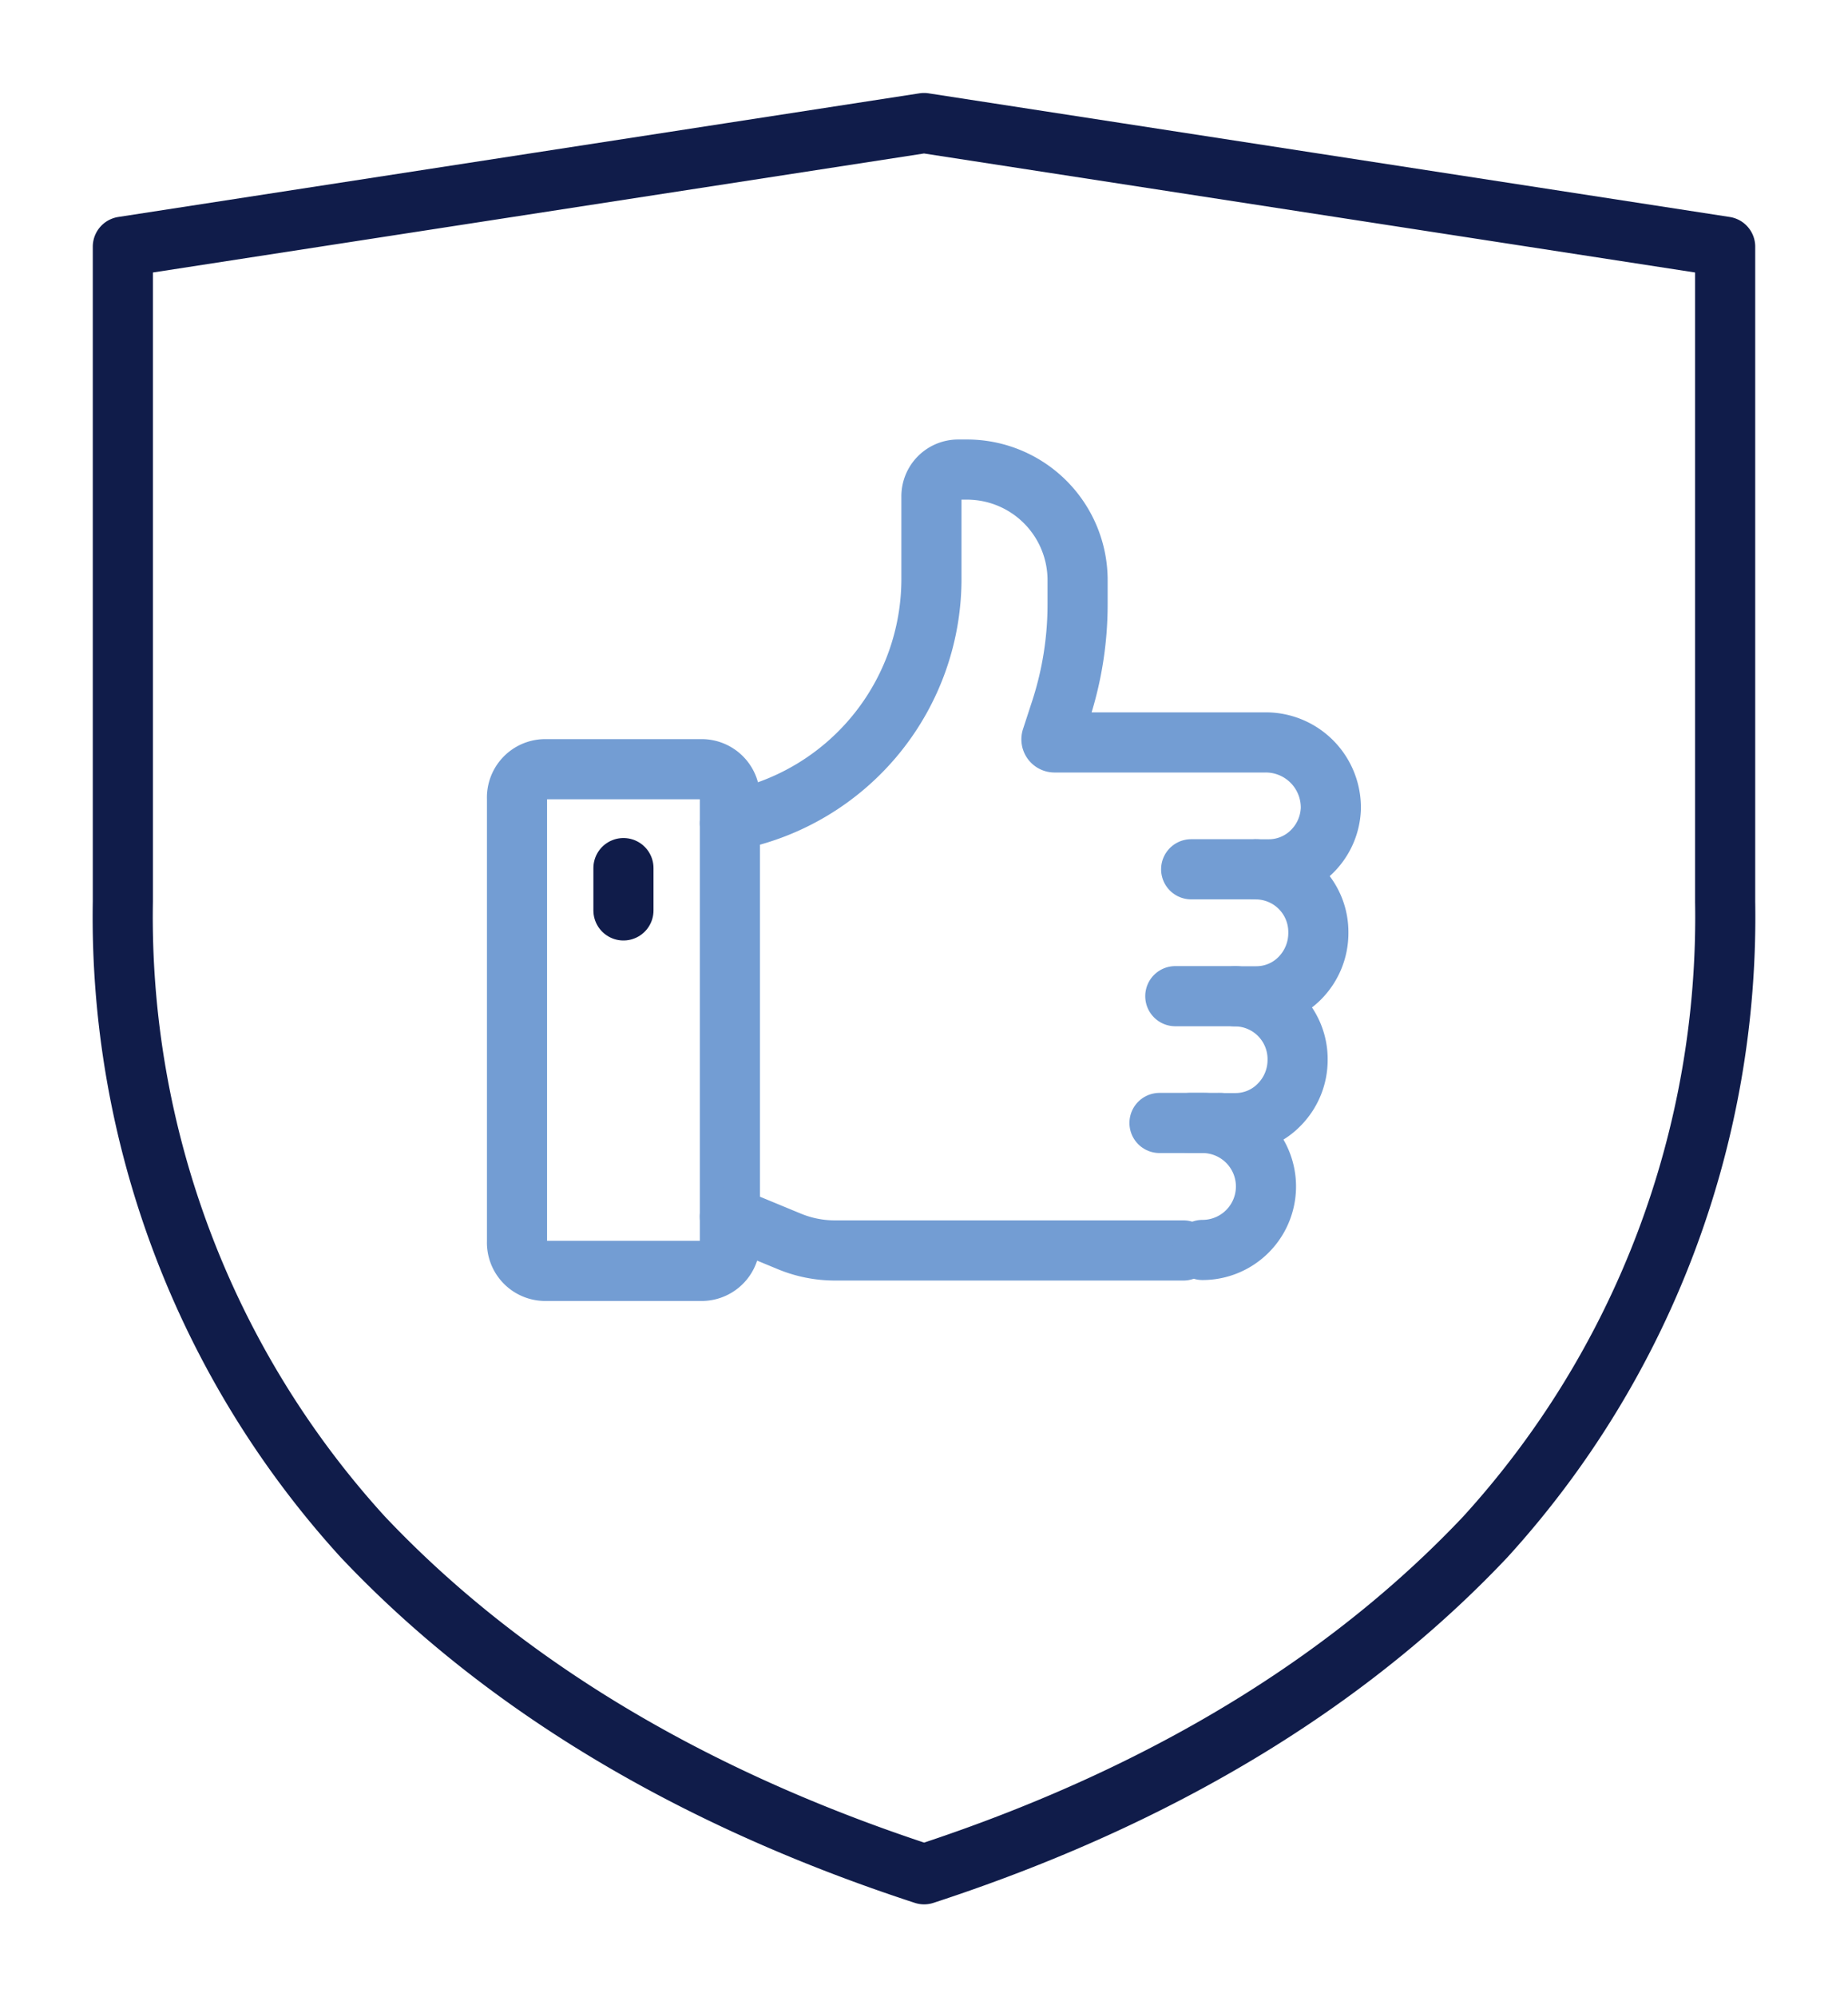 <svg xmlns="http://www.w3.org/2000/svg" xmlns:xlink="http://www.w3.org/1999/xlink" width="55.329" height="59.755" viewBox="0 0 55.329 59.755">
  <defs>
    <clipPath id="clip-path">
      <rect id="Retângulo_158" data-name="Retângulo 158" width="55.329" height="59.756" transform="translate(-3 -3)" fill="none" stroke="#101c4a" stroke-width="1.8"/>
    </clipPath>
  </defs>
  <g id="Grupo_184" data-name="Grupo 184" transform="translate(3 3)">
    <g id="Grupo_183" data-name="Grupo 183" transform="translate(0 0)">
      <g id="Grupo_182" data-name="Grupo 182" clip-path="url(#clip-path)">
        <path id="Caminho_2149" data-name="Caminho 2149" d="M51.03,6.762v19.6a27.534,27.534,0,0,1-7.183,19.009c-3.56,3.767-8.881,7.508-16.8,10.092C19.12,52.874,13.8,49.134,10.24,45.367A27.534,27.534,0,0,1,3.057,26.358V6.762l23.987-3.7Z" transform="translate(-2.379 -2.38)" fill="none" stroke="#101c4a" stroke-linecap="round" stroke-linejoin="round" stroke-width="1.8"/>
        <path id="Caminho_2150" data-name="Caminho 2150" d="M62.68,91.195v13.255a.847.847,0,0,1-.813.878H57.119a.847.847,0,0,1-.813-.878V91.195a.847.847,0,0,1,.813-.878h4.748A.847.847,0,0,1,62.68,91.195Z" transform="translate(-43.827 -70.3)" fill="none" stroke="#739dd3" stroke-linecap="round" stroke-linejoin="round" stroke-width="1.8"/>
        <line id="Linha_10" data-name="Linha 10" y2="1.266" transform="translate(15.666 22.976)" fill="none" stroke="#101c4a" stroke-linecap="round" stroke-linejoin="round" stroke-width="1.8"/>
        <line id="Linha_11" data-name="Linha 11" x1="1.955" transform="translate(32.663 23.011)" fill="none" stroke="#739dd3" stroke-linecap="round" stroke-linejoin="round" stroke-width="1.8"/>
        <line id="Linha_12" data-name="Linha 12" x1="1.806" transform="translate(32.188 26.808)" fill="none" stroke="#739dd3" stroke-linecap="round" stroke-linejoin="round" stroke-width="1.8"/>
        <path id="Caminho_2151" data-name="Caminho 2151" d="M85.06,150.746l1.769.731a3.571,3.571,0,0,0,1.365.276H98.641" transform="translate(-66.208 -117.336)" fill="none" stroke="#739dd3" stroke-linecap="round" stroke-linejoin="round" stroke-width="1.8"/>
        <path id="Caminho_2152" data-name="Caminho 2152" d="M85.065,60.445a.093.093,0,0,1,.074-.088,7.363,7.363,0,0,0,5.96-7.286v-2.4a.8.8,0,0,1,.793-.81H92.2a3.312,3.312,0,0,1,3.275,3.348v.673a10.227,10.227,0,0,1-.5,3.169l-.278.852a.092.092,0,0,0,.086.122H101.1a1.949,1.949,0,0,1,1.957,1.987,1.9,1.9,0,0,1-.539,1.252,1.835,1.835,0,0,1-1.315.559h-.374a1.875,1.875,0,0,1,1.854,1.9,1.913,1.913,0,0,1-.543,1.344,1.828,1.828,0,0,1-1.311.555h-.625a1.879,1.879,0,0,1,1.858,1.9,1.9,1.9,0,0,1-.547,1.34,1.822,1.822,0,0,1-1.311.555h-.464" transform="translate(-66.212 -38.81)" fill="none" stroke="#739dd3" stroke-linecap="round" stroke-linejoin="round" stroke-width="1.8"/>
        <line id="Linha_13" data-name="Linha 13" x1="1.815" transform="translate(31.715 30.602)" fill="none" stroke="#739dd3" stroke-linecap="round" stroke-linejoin="round" stroke-width="1.8"/>
        <path id="Caminho_2153" data-name="Caminho 2153" d="M147.282,138.076h.361a1.9,1.9,0,0,1,0,3.8" transform="translate(-114.64 -107.474)" fill="none" stroke="#739dd3" stroke-linecap="round" stroke-linejoin="round" stroke-width="1.8"/>
      </g>
    </g>
  </g>
</svg>
